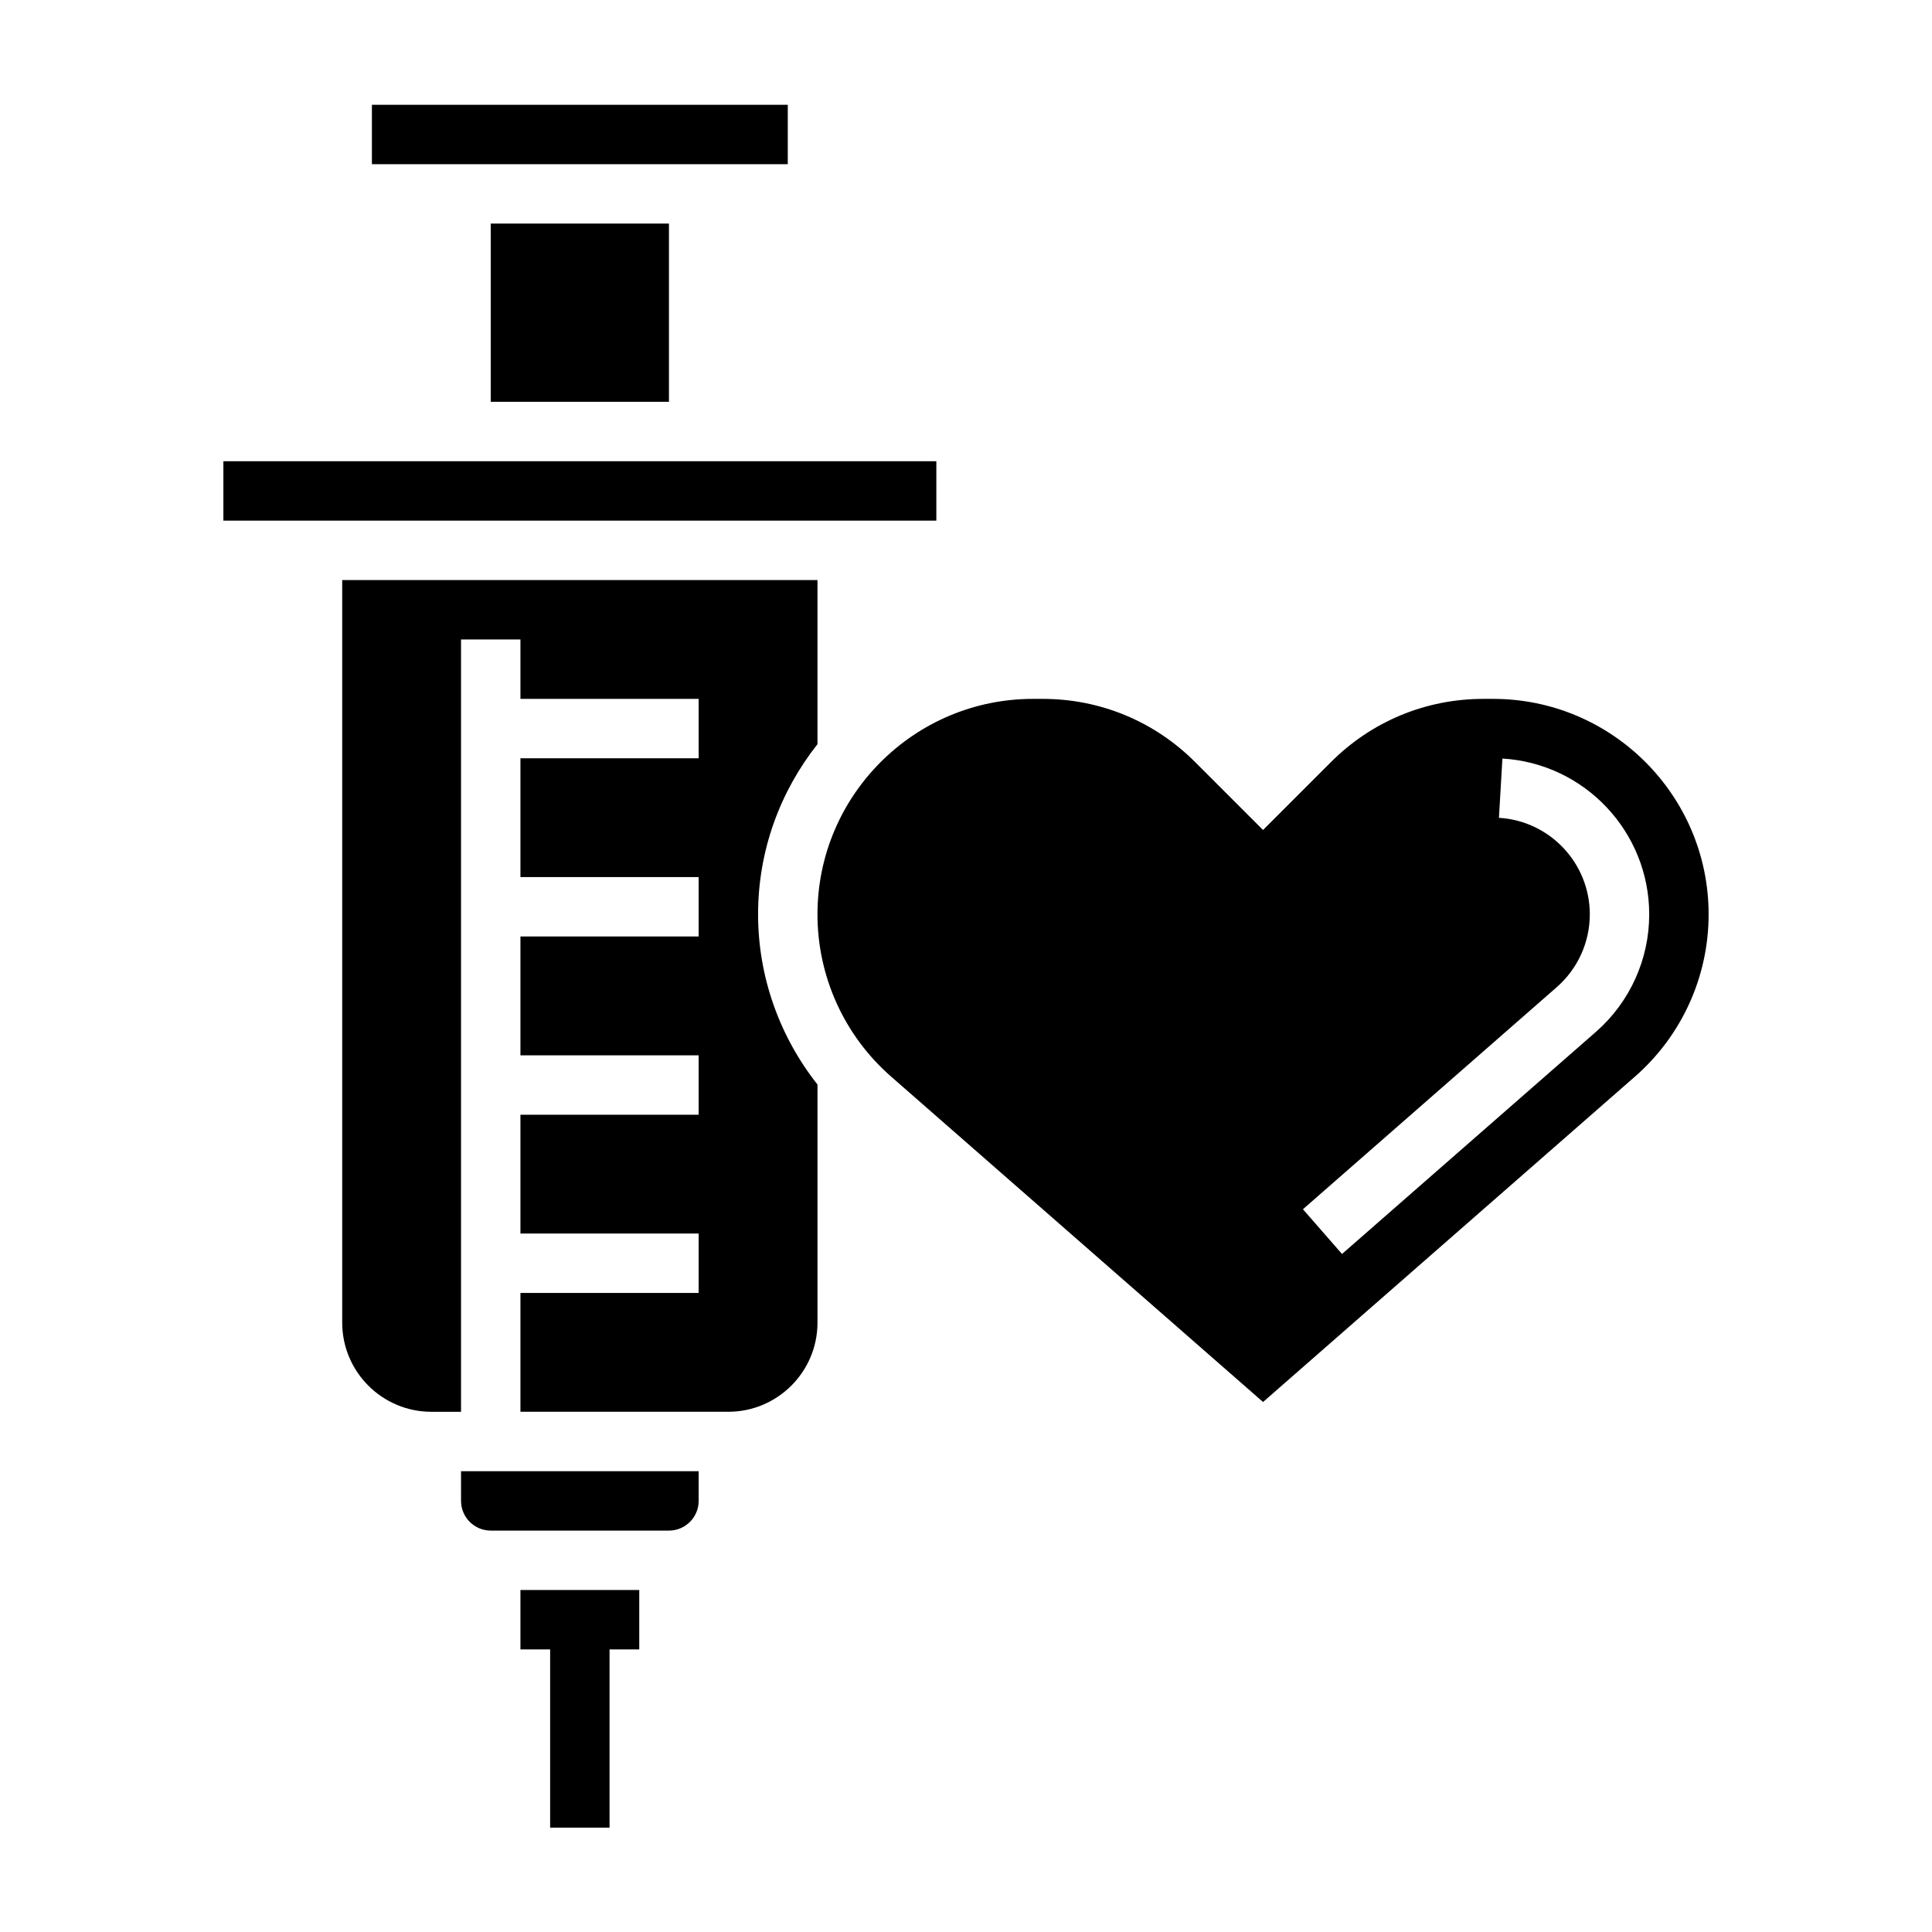 <?xml version="1.0" encoding="UTF-8"?>
<!-- Uploaded to: SVG Repo, www.svgrepo.com, Generator: SVG Repo Mixer Tools -->
<svg fill="#000000" width="800px" height="800px" version="1.1" viewBox="144 144 512 512" xmlns="http://www.w3.org/2000/svg">
 <g>
  <path d="m281.92 581.11h7.871v47.234h15.746v-47.234h7.871v-15.742h-31.488z"/>
  <path d="m203.2 266.23h188.94v15.742h-188.94z"/>
  <path d="m242.56 171.77h110.21v15.742h-110.21z"/>
  <path d="m274.05 203.25h47.23v47.23h-47.23z"/>
  <path d="m266.18 541.75c0 4.344 3.527 7.871 7.871 7.871h47.23c4.344 0 7.871-3.527 7.871-7.871v-7.871h-62.977z"/>
  <path d="m539.69 329.21h-2.566c-15.258 0-29.598 5.945-40.383 16.727l-18.02 18.02-18.02-18.02c-10.785-10.785-25.129-16.727-40.383-16.727h-2.566c-31.488 0-57.113 25.625-57.113 57.113 0 16.469 7.102 32.133 19.5 42.973l98.582 86.25 98.582-86.254c12.398-10.84 19.5-26.504 19.5-42.973 0-31.488-25.625-57.109-57.113-57.109zm27.254 88.234-67.297 58.875-10.359-11.855 67.289-58.875c5.551-4.863 8.738-11.895 8.738-19.277 0-13.547-10.578-24.773-24.082-25.578l0.922-15.711c21.82 1.301 38.902 19.438 38.902 41.297 0 11.926-5.141 23.27-14.113 31.125z"/>
  <path d="m360.64 341.22v-43.5h-125.95v196.8c0 13.02 10.598 23.617 23.617 23.617h7.871v-204.67h15.742v15.742h47.23v15.742h-47.23v31.488h47.23v15.742h-47.23v31.488h47.23v15.742h-47.23v31.488h47.23v15.742h-47.23v31.488h55.105c13.02 0 23.617-10.598 23.617-23.617v-63.102c-10.078-12.762-15.742-28.582-15.742-45.098-0.004-17.023 5.914-32.672 15.738-45.094z"/>
 </g>
</svg>